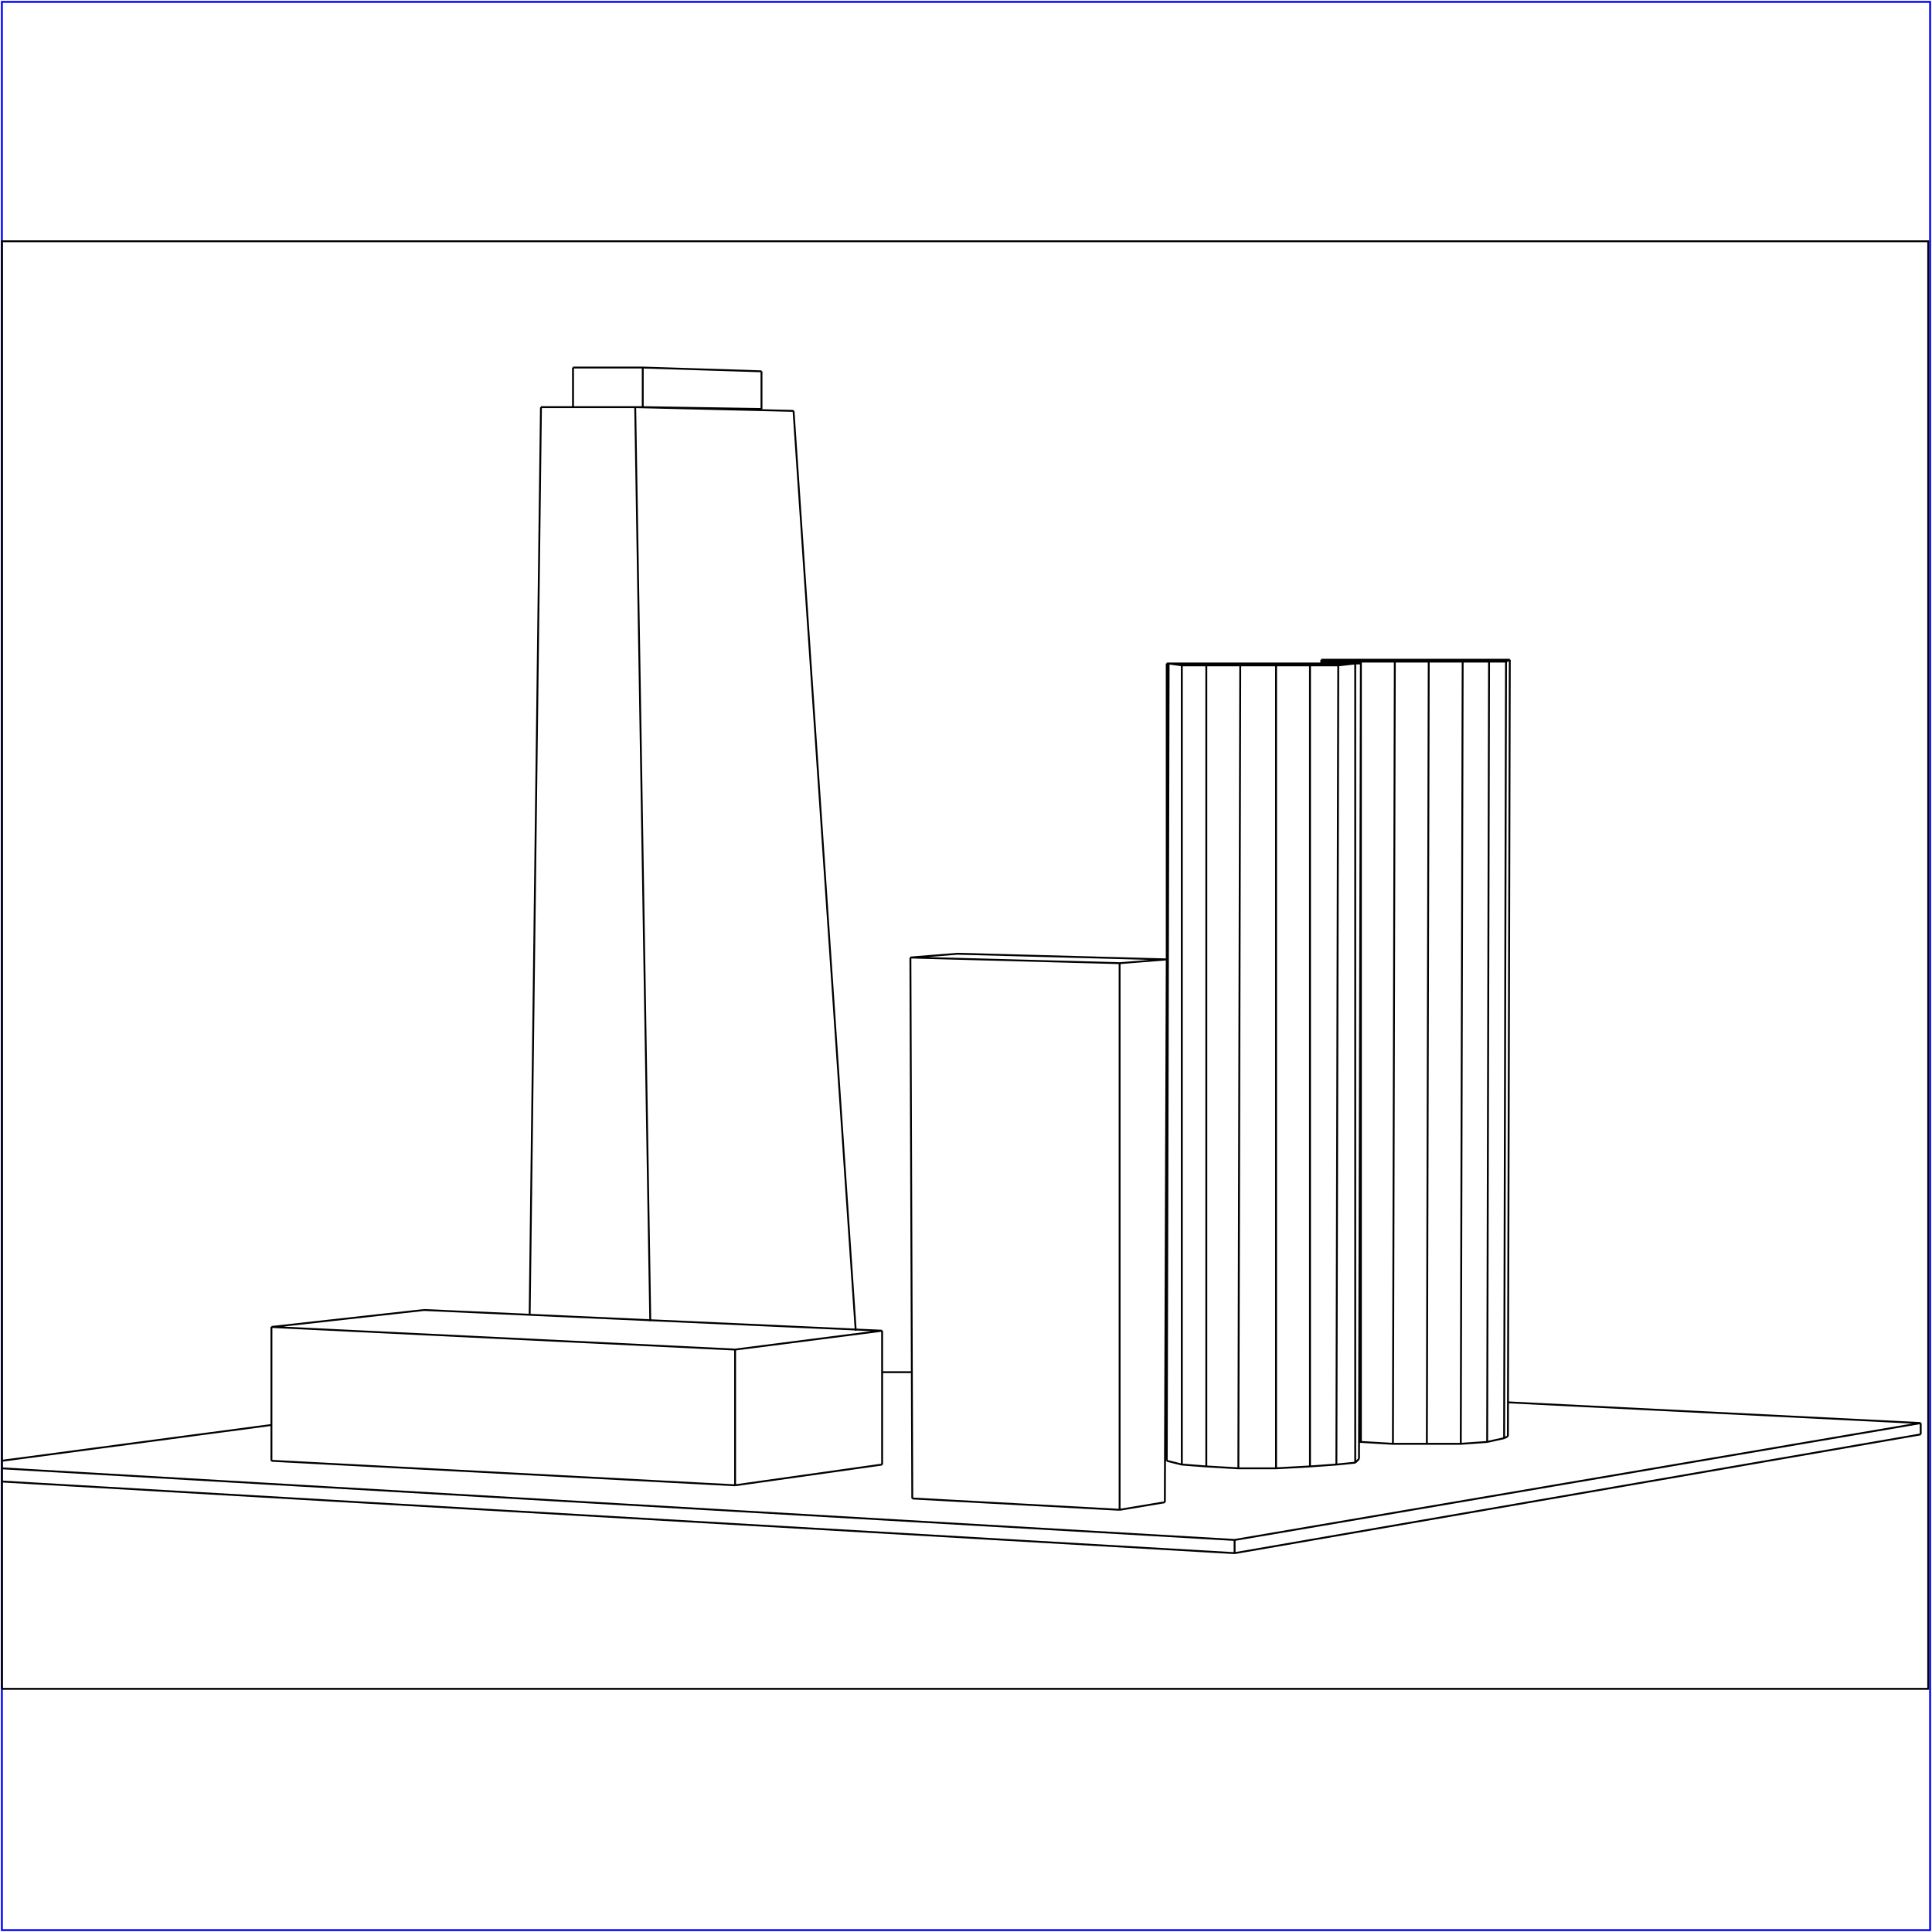 <?xml version="1.0" standalone="no"?>
<!DOCTYPE svg PUBLIC "-//W3C//DTD SVG 20010904//EN"
  "http://www.w3.org/TR/2001/REC-SVG-20010904/DTD/svg10.dtd">
<svg viewBox="0 0 1025 1025" xmlns="http://www.w3.org/2000/svg">
  <title>a SAILDART plot file</title>
  <desc>SAIL III display plot file</desc>
  <rect x="1" y="1" width="1023" height="1023" fill="none" stroke="blue" />
  <path fill="none" stroke="black" stroke-width="1" 
 d="
M 1 896 L 1023 896 L 1023 128 L 1 128 L 1 896
M 304 216 L 317 216
M 387 217 L 404 217
M 404 217 L 341 216
M 304 195 L 304 216
M 404 217 L 404 197
M 341 195 L 304 195
M 404 197 L 341 195
M 341 195 L 341 216
M 341 216 L 304 216
M 337 216 L 345 701
M 287 216 L 281 698
M 337 216 L 421 218
M 454 706 L 421 218
M 337 216 L 287 216
M 701 350 L 701 352
M 702 351 L 702 352
M 709 351 L 709 352
M 721 765 L 722 765
M 722 765 L 722 351
M 702 351 L 709 351
M 701 350 L 702 351
M 706 350 L 701 350
M 718 350 L 706 350
M 752 350 L 734 350
M 734 350 L 718 350
M 770 350 L 752 350
M 740 351 L 739 766
M 757 766 L 758 351
M 740 351 L 758 351
M 798 763 L 799 351
M 722 765 L 739 766
M 739 766 L 757 766
M 757 766 L 775 766
M 775 766 L 789 765
M 776 351 L 775 766
M 789 765 L 798 763
M 790 351 L 789 765
M 798 763 L 800 762
M 800 762 L 801 350
M 786 350 L 770 350
M 796 350 L 786 350
M 801 350 L 796 350
M 799 351 L 801 350
M 790 351 L 799 351
M 776 351 L 790 351
M 758 351 L 776 351
M 722 351 L 740 351
M 709 351 L 722 351
M 619 773 L 619 352
M 722 352 L 721 774
M 619 775 L 620 352
M 722 352 L 717 352
M 627 777 L 627 353
M 619 352 L 620 352
M 625 352 L 619 352
M 637 352 L 625 352
M 654 352 L 637 352
M 673 352 L 654 352
M 640 353 L 640 778
M 657 779 L 658 353
M 677 353 L 677 779
M 695 353 L 695 778
M 709 777 L 710 353
M 691 352 L 673 352
M 619 773 L 619 775
M 619 775 L 627 777
M 627 777 L 640 778
M 640 778 L 657 779
M 657 779 L 677 779
M 677 779 L 695 778
M 695 778 L 709 777
M 709 777 L 719 776
M 719 776 L 721 774
M 719 352 L 719 776
M 707 352 L 691 352
M 717 352 L 707 352
M 719 352 L 722 352
M 710 353 L 719 352
M 695 353 L 710 353
M 677 353 L 695 353
M 658 353 L 677 353
M 640 353 L 658 353
M 627 353 L 640 353
M 620 352 L 627 353
M 144 775 L 144 704
M 468 777 L 468 706
M 468 706 L 225 695
M 390 716 L 468 706
M 390 788 L 468 777
M 225 695 L 144 704
M 390 716 L 390 788
M 144 704 L 390 716
M 144 775 L 390 788
M 484 795 L 483 508
M 508 506 L 483 508
M 619 509 L 508 506
M 618 797 L 619 509
M 594 801 L 594 511
M 483 508 L 594 511
M 484 795 L 594 801
M 594 801 L 618 797
M 594 511 L 619 509
M 484 728 L 468 728
M 619 735 L 618 735
M 1019 755 L 800 744
M 144 756 L 1 775
M 655 817 L 1 779
M 655 817 L 1019 755
M 655 824 L 1 786
M 655 824 L 1019 761
M 655 817 L 655 824
M 1019 761 L 1019 755
" />
</svg>
